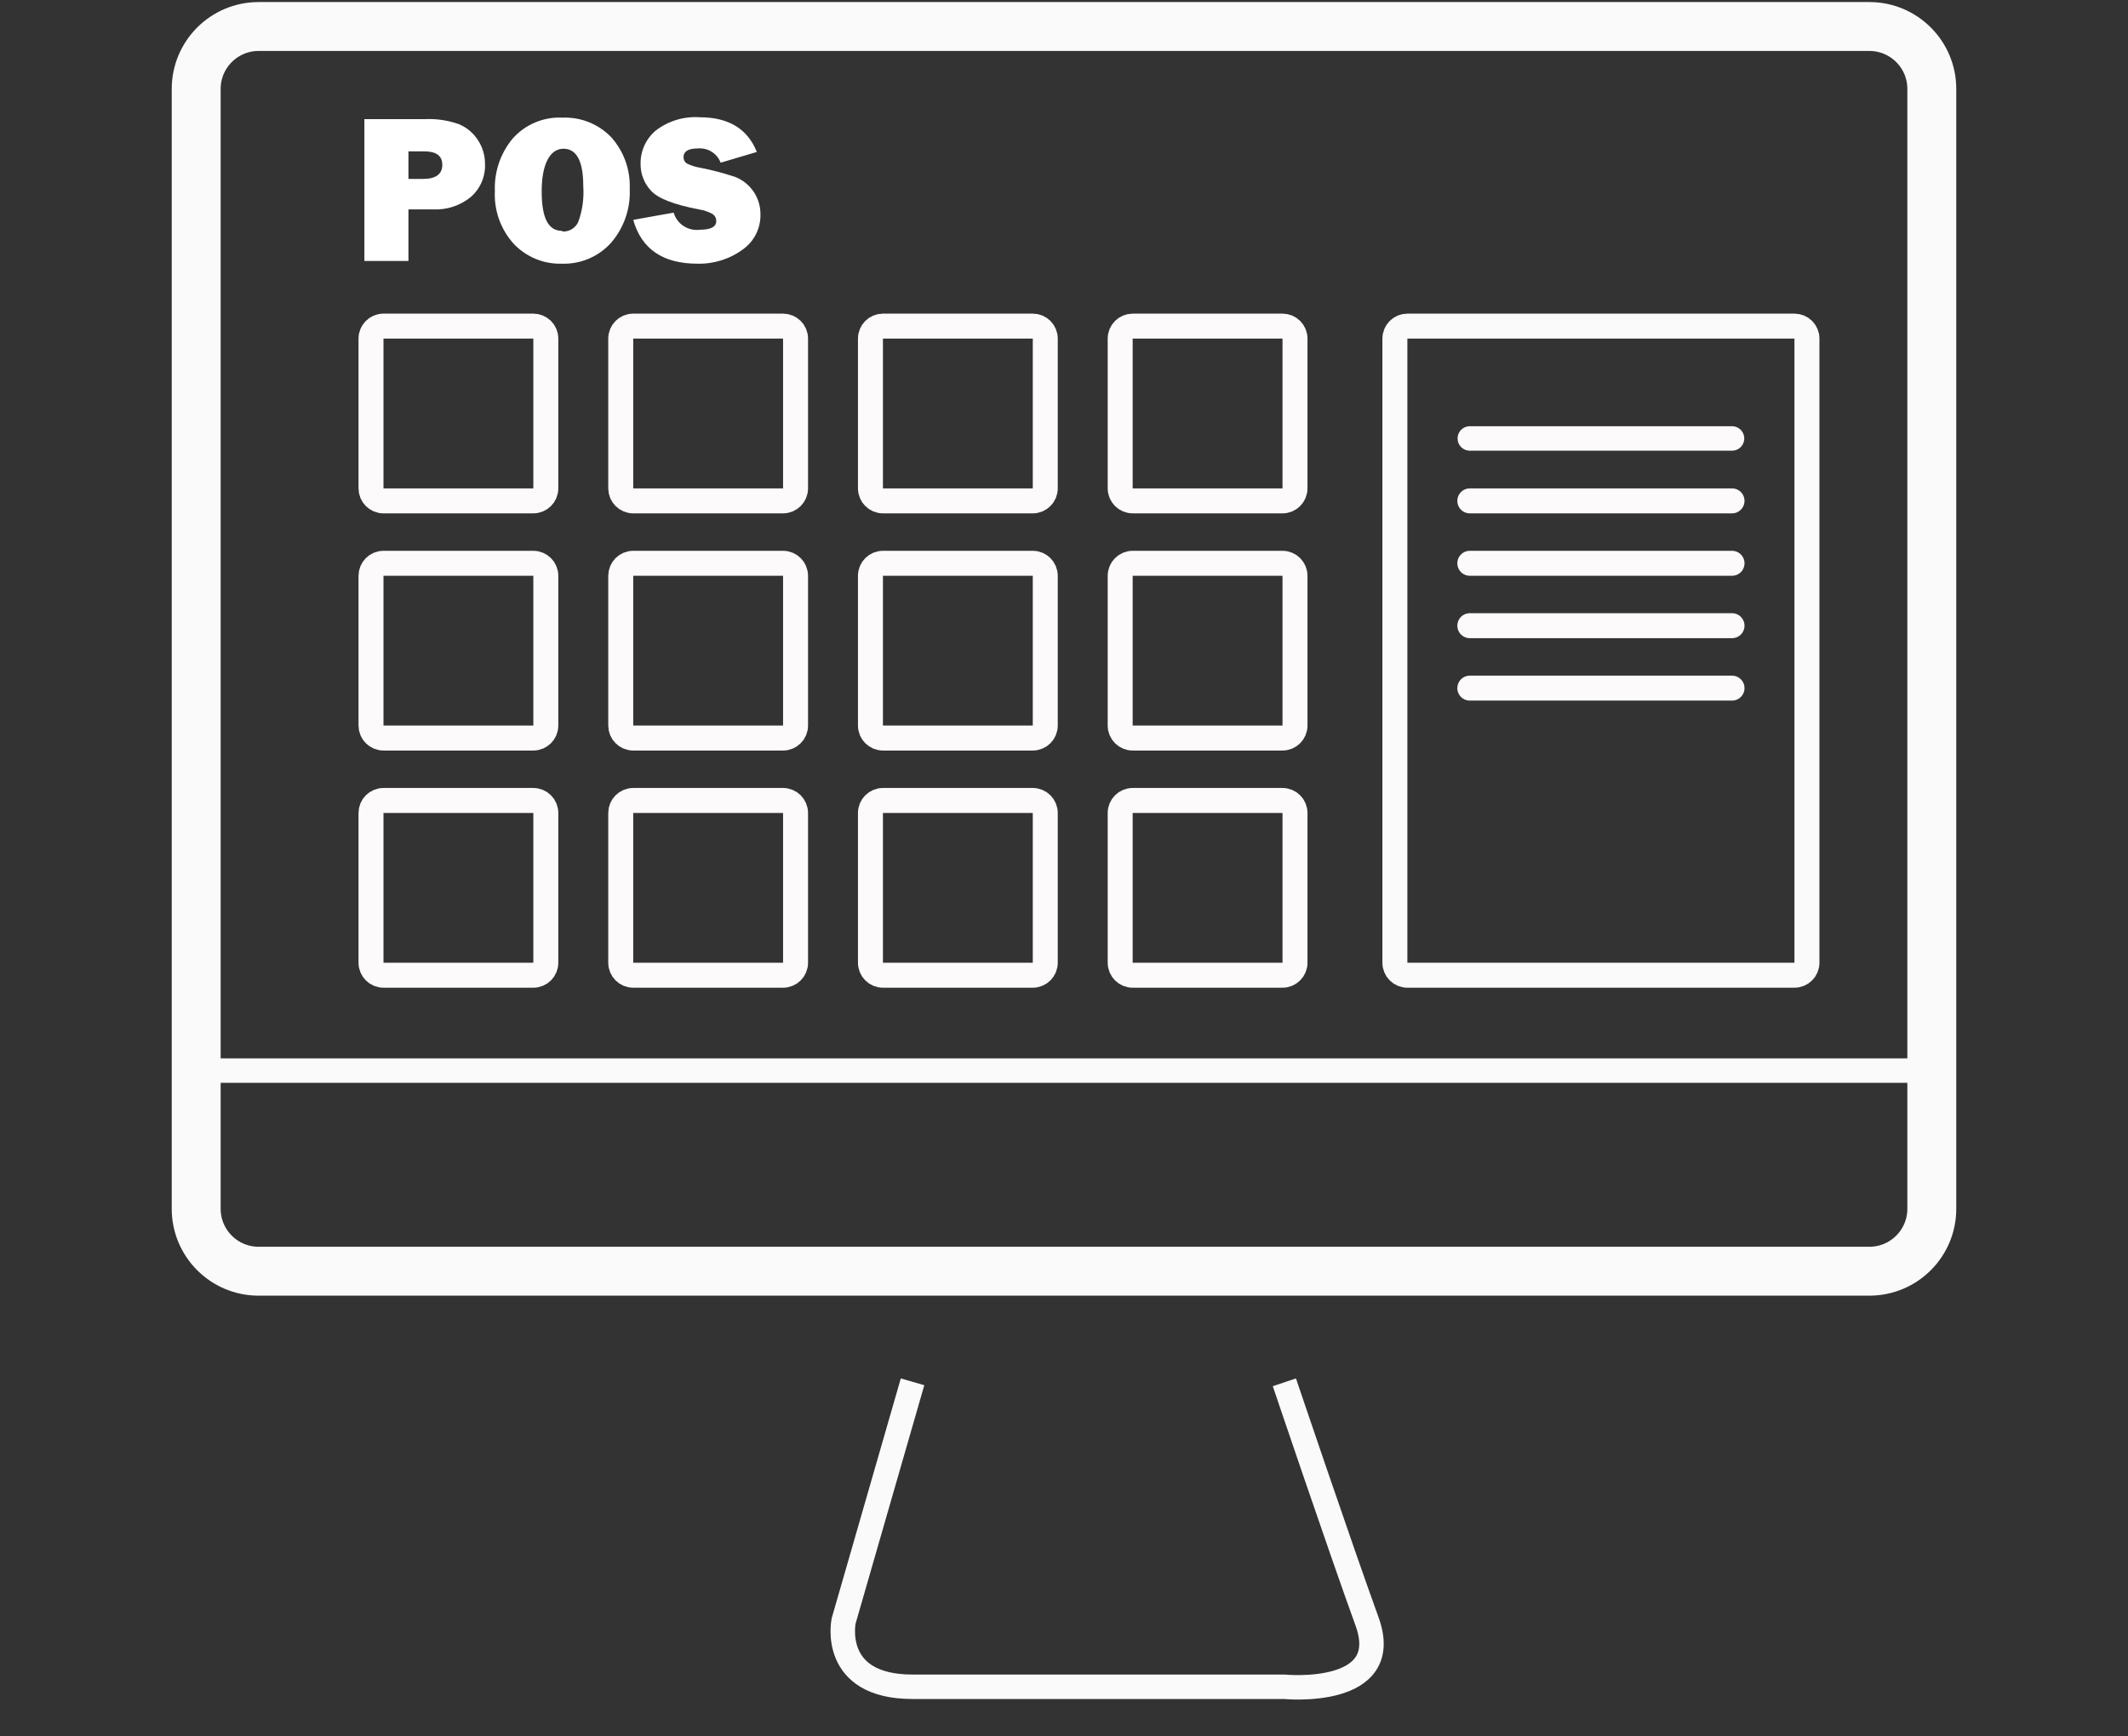 <svg width="87" height="71" viewBox="0 0 87 71" fill="none" xmlns="http://www.w3.org/2000/svg">
<rect x="0" y="0" width="87" height="71" fill="#333333" stroke="none"/>
<path d="M76.427 1.084H10.573C9.164 1.084 8.021 2.227 8.021 3.636V49.432C8.021 50.842 9.164 51.985 10.573 51.985H76.427C77.836 51.985 78.979 50.842 78.979 49.432V3.636C78.979 2.227 77.836 1.084 76.427 1.084Z" stroke="#FAFAFA" stroke-width="2" stroke-miterlimit="10"/>
<path d="M8.021 43.781H78.979" stroke="#FAFAFA" stroke-miterlimit="10"/>
<path d="M37.308 56.508L34.49 66.289C34.49 66.289 33.928 68.979 37.308 68.979H52.51C52.51 68.979 57.018 69.423 55.89 66.309C54.761 63.195 52.51 56.528 52.51 56.528" stroke="#FAFAFA" stroke-miterlimit="10"/>
<path d="M21.804 13.336H15.678C15.396 13.336 15.168 13.564 15.168 13.846V19.972C15.168 20.254 15.396 20.483 15.678 20.483H21.804C22.086 20.483 22.315 20.254 22.315 19.972V13.846C22.315 13.564 22.086 13.336 21.804 13.336Z" stroke="#FCFAFA" stroke-width="1.021" stroke-miterlimit="10"/>
<path d="M21.804 23.035H15.678C15.396 23.035 15.168 23.264 15.168 23.546V29.671C15.168 29.953 15.396 30.182 15.678 30.182H21.804C22.086 30.182 22.315 29.953 22.315 29.671V23.546C22.315 23.264 22.086 23.035 21.804 23.035Z" stroke="#FCFAFA" stroke-width="1.021" stroke-miterlimit="10"/>
<path d="M21.804 32.734H15.678C15.396 32.734 15.168 32.963 15.168 33.245V39.371C15.168 39.653 15.396 39.881 15.678 39.881H21.804C22.086 39.881 22.315 39.653 22.315 39.371V33.245C22.315 32.963 22.086 32.734 21.804 32.734Z" stroke="#FCFAFA" stroke-width="1.021" stroke-miterlimit="10"/>
<path d="M32.014 13.336H25.888C25.606 13.336 25.378 13.564 25.378 13.846V19.972C25.378 20.254 25.606 20.483 25.888 20.483H32.014C32.296 20.483 32.525 20.254 32.525 19.972V13.846C32.525 13.564 32.296 13.336 32.014 13.336Z" stroke="#FCFAFA" stroke-width="1.021" stroke-miterlimit="10"/>
<path d="M32.014 23.035H25.888C25.606 23.035 25.378 23.264 25.378 23.546V29.671C25.378 29.953 25.606 30.182 25.888 30.182H32.014C32.296 30.182 32.525 29.953 32.525 29.671V23.546C32.525 23.264 32.296 23.035 32.014 23.035Z" stroke="#FCFAFA" stroke-width="1.021" stroke-miterlimit="10"/>
<path d="M32.014 32.734H25.888C25.606 32.734 25.378 32.963 25.378 33.245V39.371C25.378 39.653 25.606 39.881 25.888 39.881H32.014C32.296 39.881 32.525 39.653 32.525 39.371V33.245C32.525 32.963 32.296 32.734 32.014 32.734Z" stroke="#FCFAFA" stroke-width="1.021" stroke-miterlimit="10"/>
<path d="M42.224 13.336H36.098C35.816 13.336 35.587 13.564 35.587 13.846V19.972C35.587 20.254 35.816 20.483 36.098 20.483H42.224C42.506 20.483 42.734 20.254 42.734 19.972V13.846C42.734 13.564 42.506 13.336 42.224 13.336Z" stroke="#FCFAFA" stroke-width="1.021" stroke-miterlimit="10"/>
<path d="M42.224 23.035H36.098C35.816 23.035 35.587 23.264 35.587 23.546V29.671C35.587 29.953 35.816 30.182 36.098 30.182H42.224C42.506 30.182 42.734 29.953 42.734 29.671V23.546C42.734 23.264 42.506 23.035 42.224 23.035Z" stroke="#FCFAFA" stroke-width="1.021" stroke-miterlimit="10"/>
<path d="M42.224 32.734H36.098C35.816 32.734 35.587 32.963 35.587 33.245V39.371C35.587 39.653 35.816 39.881 36.098 39.881H42.224C42.506 39.881 42.734 39.653 42.734 39.371V33.245C42.734 32.963 42.506 32.734 42.224 32.734Z" stroke="#FCFAFA" stroke-width="1.021" stroke-miterlimit="10"/>
<path d="M52.434 13.336H46.308C46.026 13.336 45.797 13.564 45.797 13.846V19.972C45.797 20.254 46.026 20.483 46.308 20.483H52.434C52.715 20.483 52.944 20.254 52.944 19.972V13.846C52.944 13.564 52.715 13.336 52.434 13.336Z" stroke="#FCFAFA" stroke-width="1.021" stroke-miterlimit="10"/>
<path d="M52.434 23.035H46.308C46.026 23.035 45.797 23.264 45.797 23.546V29.671C45.797 29.953 46.026 30.182 46.308 30.182H52.434C52.715 30.182 52.944 29.953 52.944 29.671V23.546C52.944 23.264 52.715 23.035 52.434 23.035Z" stroke="#FCFAFA" stroke-width="1.021" stroke-miterlimit="10"/>
<path d="M52.434 32.734H46.308C46.026 32.734 45.797 32.963 45.797 33.245V39.371C45.797 39.653 46.026 39.881 46.308 39.881H52.434C52.715 39.881 52.944 39.653 52.944 39.371V33.245C52.944 32.963 52.715 32.734 52.434 32.734Z" stroke="#FCFAFA" stroke-width="1.021" stroke-miterlimit="10"/>
<path d="M73.364 13.336H57.538C57.257 13.336 57.028 13.564 57.028 13.846V39.371C57.028 39.653 57.257 39.881 57.538 39.881H73.364C73.646 39.881 73.874 39.653 73.874 39.371V13.846C73.874 13.564 73.646 13.336 73.364 13.336Z" stroke="#FAFAFA" stroke-width="1.021" stroke-miterlimit="10"/>
<path d="M60.091 17.93H70.811" stroke="#FCFAFA" stroke-linecap="round" stroke-linejoin="round"/>
<path d="M60.091 20.483H70.811" stroke="#FCFAFA" stroke-width="1.021" stroke-linecap="round" stroke-linejoin="round"/>
<path d="M60.091 23.035H70.811" stroke="#FCFAFA" stroke-width="1.021" stroke-linecap="round" stroke-linejoin="round"/>
<path d="M60.091 25.587H70.811" stroke="#FCFAFA" stroke-width="1.021" stroke-linecap="round" stroke-linejoin="round"/>
<path d="M60.091 28.14H70.811" stroke="#FCFAFA" stroke-width="1.021" stroke-linecap="round" stroke-linejoin="round"/>
<path d="M16.699 8.563V10.671H14.897V4.872H17.373C17.852 4.849 18.331 4.922 18.782 5.086C19.095 5.222 19.36 5.448 19.543 5.735C19.73 6.022 19.829 6.357 19.829 6.699C19.84 6.954 19.794 7.207 19.694 7.441C19.594 7.676 19.443 7.884 19.252 8.052C18.822 8.406 18.276 8.588 17.72 8.563H16.699ZM16.699 7.317H17.297C17.807 7.317 18.083 7.128 18.083 6.74C18.083 6.352 17.812 6.189 17.332 6.189H16.699V7.317Z" fill="white"/>
<path d="M22.994 10.783C22.623 10.797 22.254 10.732 21.911 10.592C21.568 10.452 21.258 10.24 21.003 9.972C20.738 9.678 20.534 9.336 20.401 8.963C20.269 8.591 20.212 8.197 20.232 7.802C20.202 7.021 20.464 6.257 20.967 5.658C21.222 5.373 21.538 5.148 21.892 5.002C22.245 4.855 22.627 4.79 23.009 4.811C23.376 4.797 23.741 4.862 24.081 4.999C24.422 5.136 24.729 5.343 24.985 5.607C25.504 6.185 25.777 6.944 25.745 7.72C25.784 8.528 25.51 9.32 24.979 9.931C24.73 10.208 24.423 10.428 24.08 10.575C23.737 10.722 23.367 10.793 22.994 10.783V10.783ZM22.994 9.466C23.129 9.475 23.264 9.442 23.38 9.371C23.495 9.301 23.587 9.197 23.642 9.073C23.812 8.606 23.881 8.109 23.846 7.613C23.846 6.592 23.576 6.082 23.035 6.082C22.493 6.082 22.146 6.699 22.146 7.822C22.146 8.945 22.427 9.441 22.983 9.441L22.994 9.466Z" fill="white"/>
<path d="M25.888 8.991L27.542 8.695C27.607 8.92 27.75 9.114 27.946 9.242C28.142 9.371 28.377 9.425 28.609 9.395C29.058 9.395 29.283 9.277 29.283 9.037C29.283 8.979 29.269 8.922 29.241 8.871C29.214 8.821 29.173 8.778 29.125 8.746C28.952 8.655 28.766 8.593 28.573 8.563C27.552 8.369 26.899 8.113 26.613 7.797C26.336 7.499 26.184 7.106 26.189 6.699C26.185 6.44 26.239 6.183 26.346 5.947C26.454 5.712 26.613 5.503 26.812 5.336C27.324 4.944 27.961 4.752 28.604 4.795C29.785 4.795 30.564 5.268 30.942 6.214L29.462 6.653C29.392 6.467 29.262 6.309 29.093 6.204C28.924 6.099 28.725 6.052 28.527 6.071C28.139 6.071 27.945 6.189 27.945 6.434C27.944 6.483 27.956 6.532 27.979 6.576C28.002 6.62 28.037 6.657 28.078 6.684C28.239 6.765 28.411 6.822 28.589 6.852C29.09 6.948 29.585 7.078 30.069 7.24C30.374 7.363 30.634 7.575 30.817 7.848C30.999 8.121 31.094 8.443 31.09 8.772C31.095 9.05 31.033 9.324 30.909 9.572C30.784 9.821 30.601 10.035 30.375 10.196C29.837 10.594 29.181 10.801 28.512 10.783C27.103 10.783 26.228 10.186 25.888 8.991Z" fill="white"/>
</svg>
